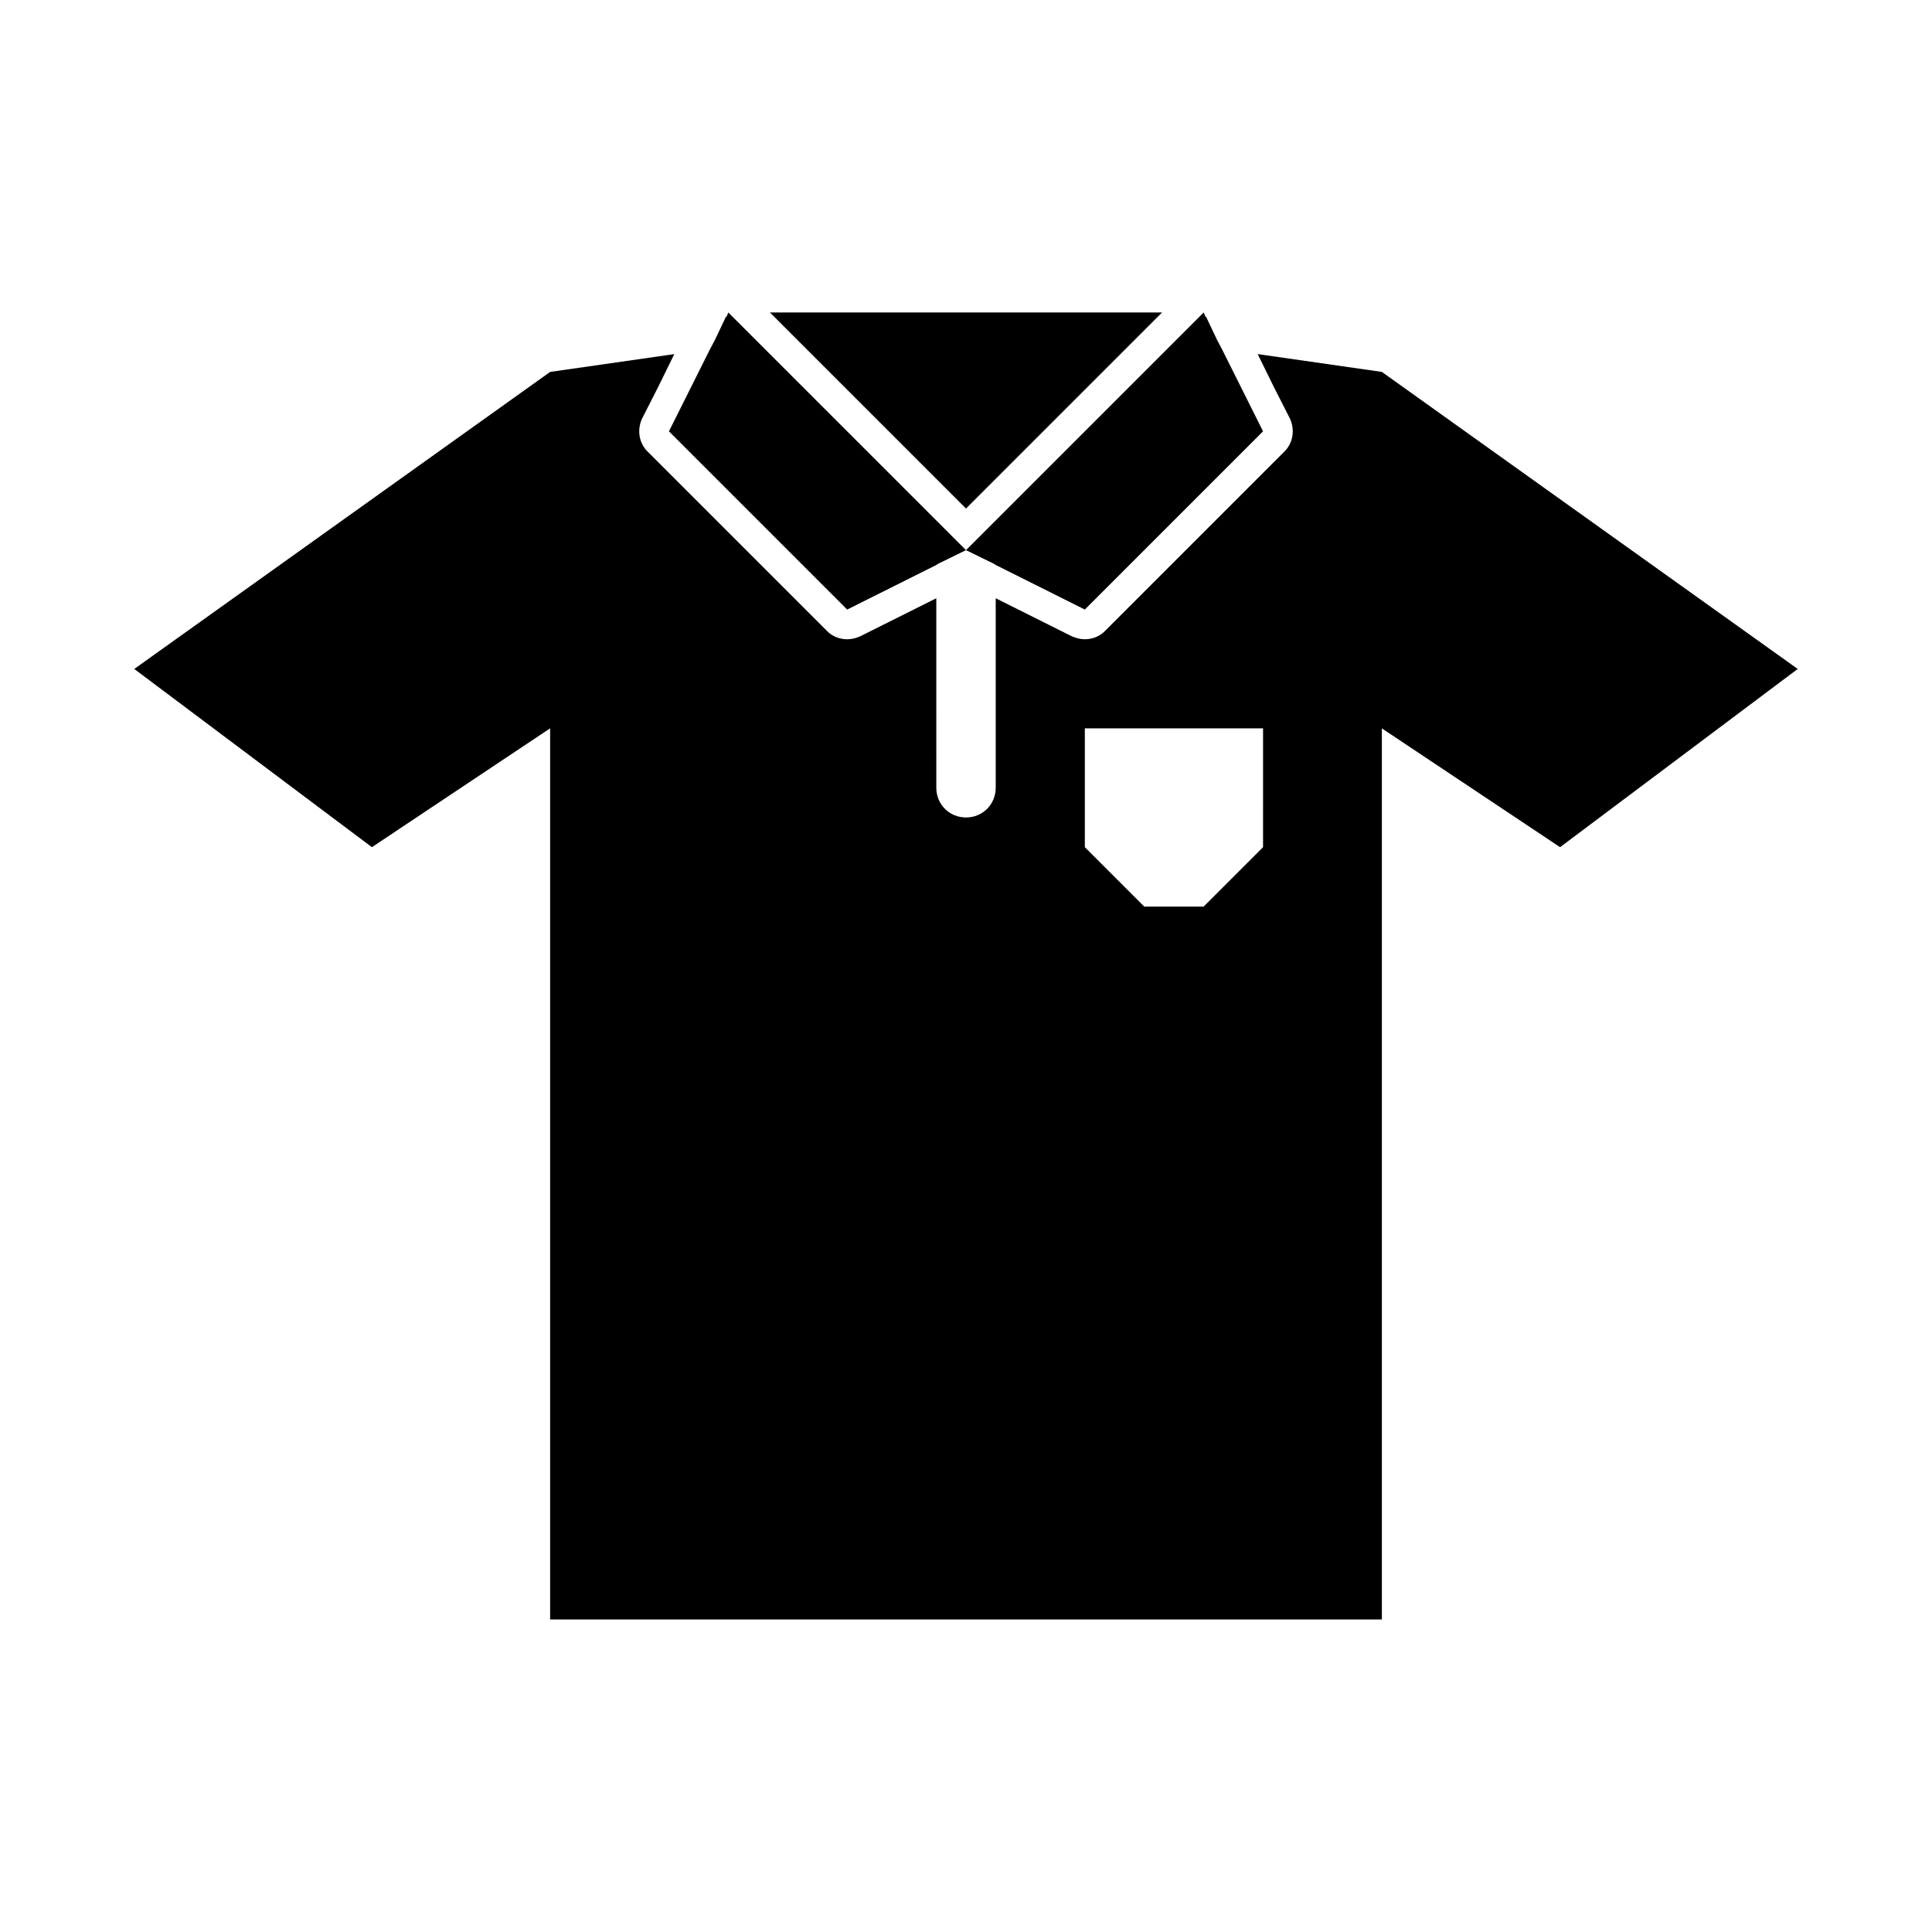 <?xml version="1.0" encoding="UTF-8"?>
<!-- Uploaded to: ICON Repo, www.svgrepo.com, Generator: ICON Repo Mixer Tools -->
<svg fill="#000000" width="800px" height="800px" version="1.1" viewBox="144 144 512 512" xmlns="http://www.w3.org/2000/svg">
 <g>
  <path d="m510.21 242.56-32.906-4.723 4.25 8.66 4.25 8.344c1.418 2.992 0.945 6.613-1.574 8.973l-47.23 47.23c-1.418 1.574-3.465 2.363-5.512 2.363-1.258 0-2.363-0.316-3.465-0.789l-20.148-10.074v50.223c0 4.41-3.465 7.871-7.871 7.871-4.41 0-7.871-3.465-7.871-7.871l-0.004-50.223-20.152 10.078c-1.102 0.473-2.203 0.789-3.465 0.789-2.047 0-4.094-0.789-5.512-2.363l-47.23-47.23c-2.519-2.363-2.992-5.984-1.574-8.973l4.25-8.344 4.25-8.66-32.902 4.719-110.21 78.719 62.977 47.23 47.23-31.488v236.16h220.42v-236.16l47.23 31.488 62.977-47.23zm-31.488 125.95-15.742 15.742h-15.742l-15.742-15.742v-31.488h47.23z"/>
  <path d="m400 278.77 49.594-49.594 2.359-2.363h-103.91z"/>
  <path d="m368.51 305.54 23.613-11.809 0.473-0.316 0.316-0.156 7.086-3.465-5.512-5.508-0.156-0.16-49.438-49.434-7.086-7.086-0.785-0.789-0.473 1.105h-0.16l-2.988 6.297-1.262 2.359-4.25 8.504-6.613 13.223z"/>
  <path d="m407.4 293.41 0.473 0.316 23.617 11.809 47.23-47.234-6.613-13.223-4.25-8.504-1.258-2.359-2.992-6.297h-0.16l-0.469-1.105-62.977 62.977 7.082 3.465z"/>
 </g>
</svg>